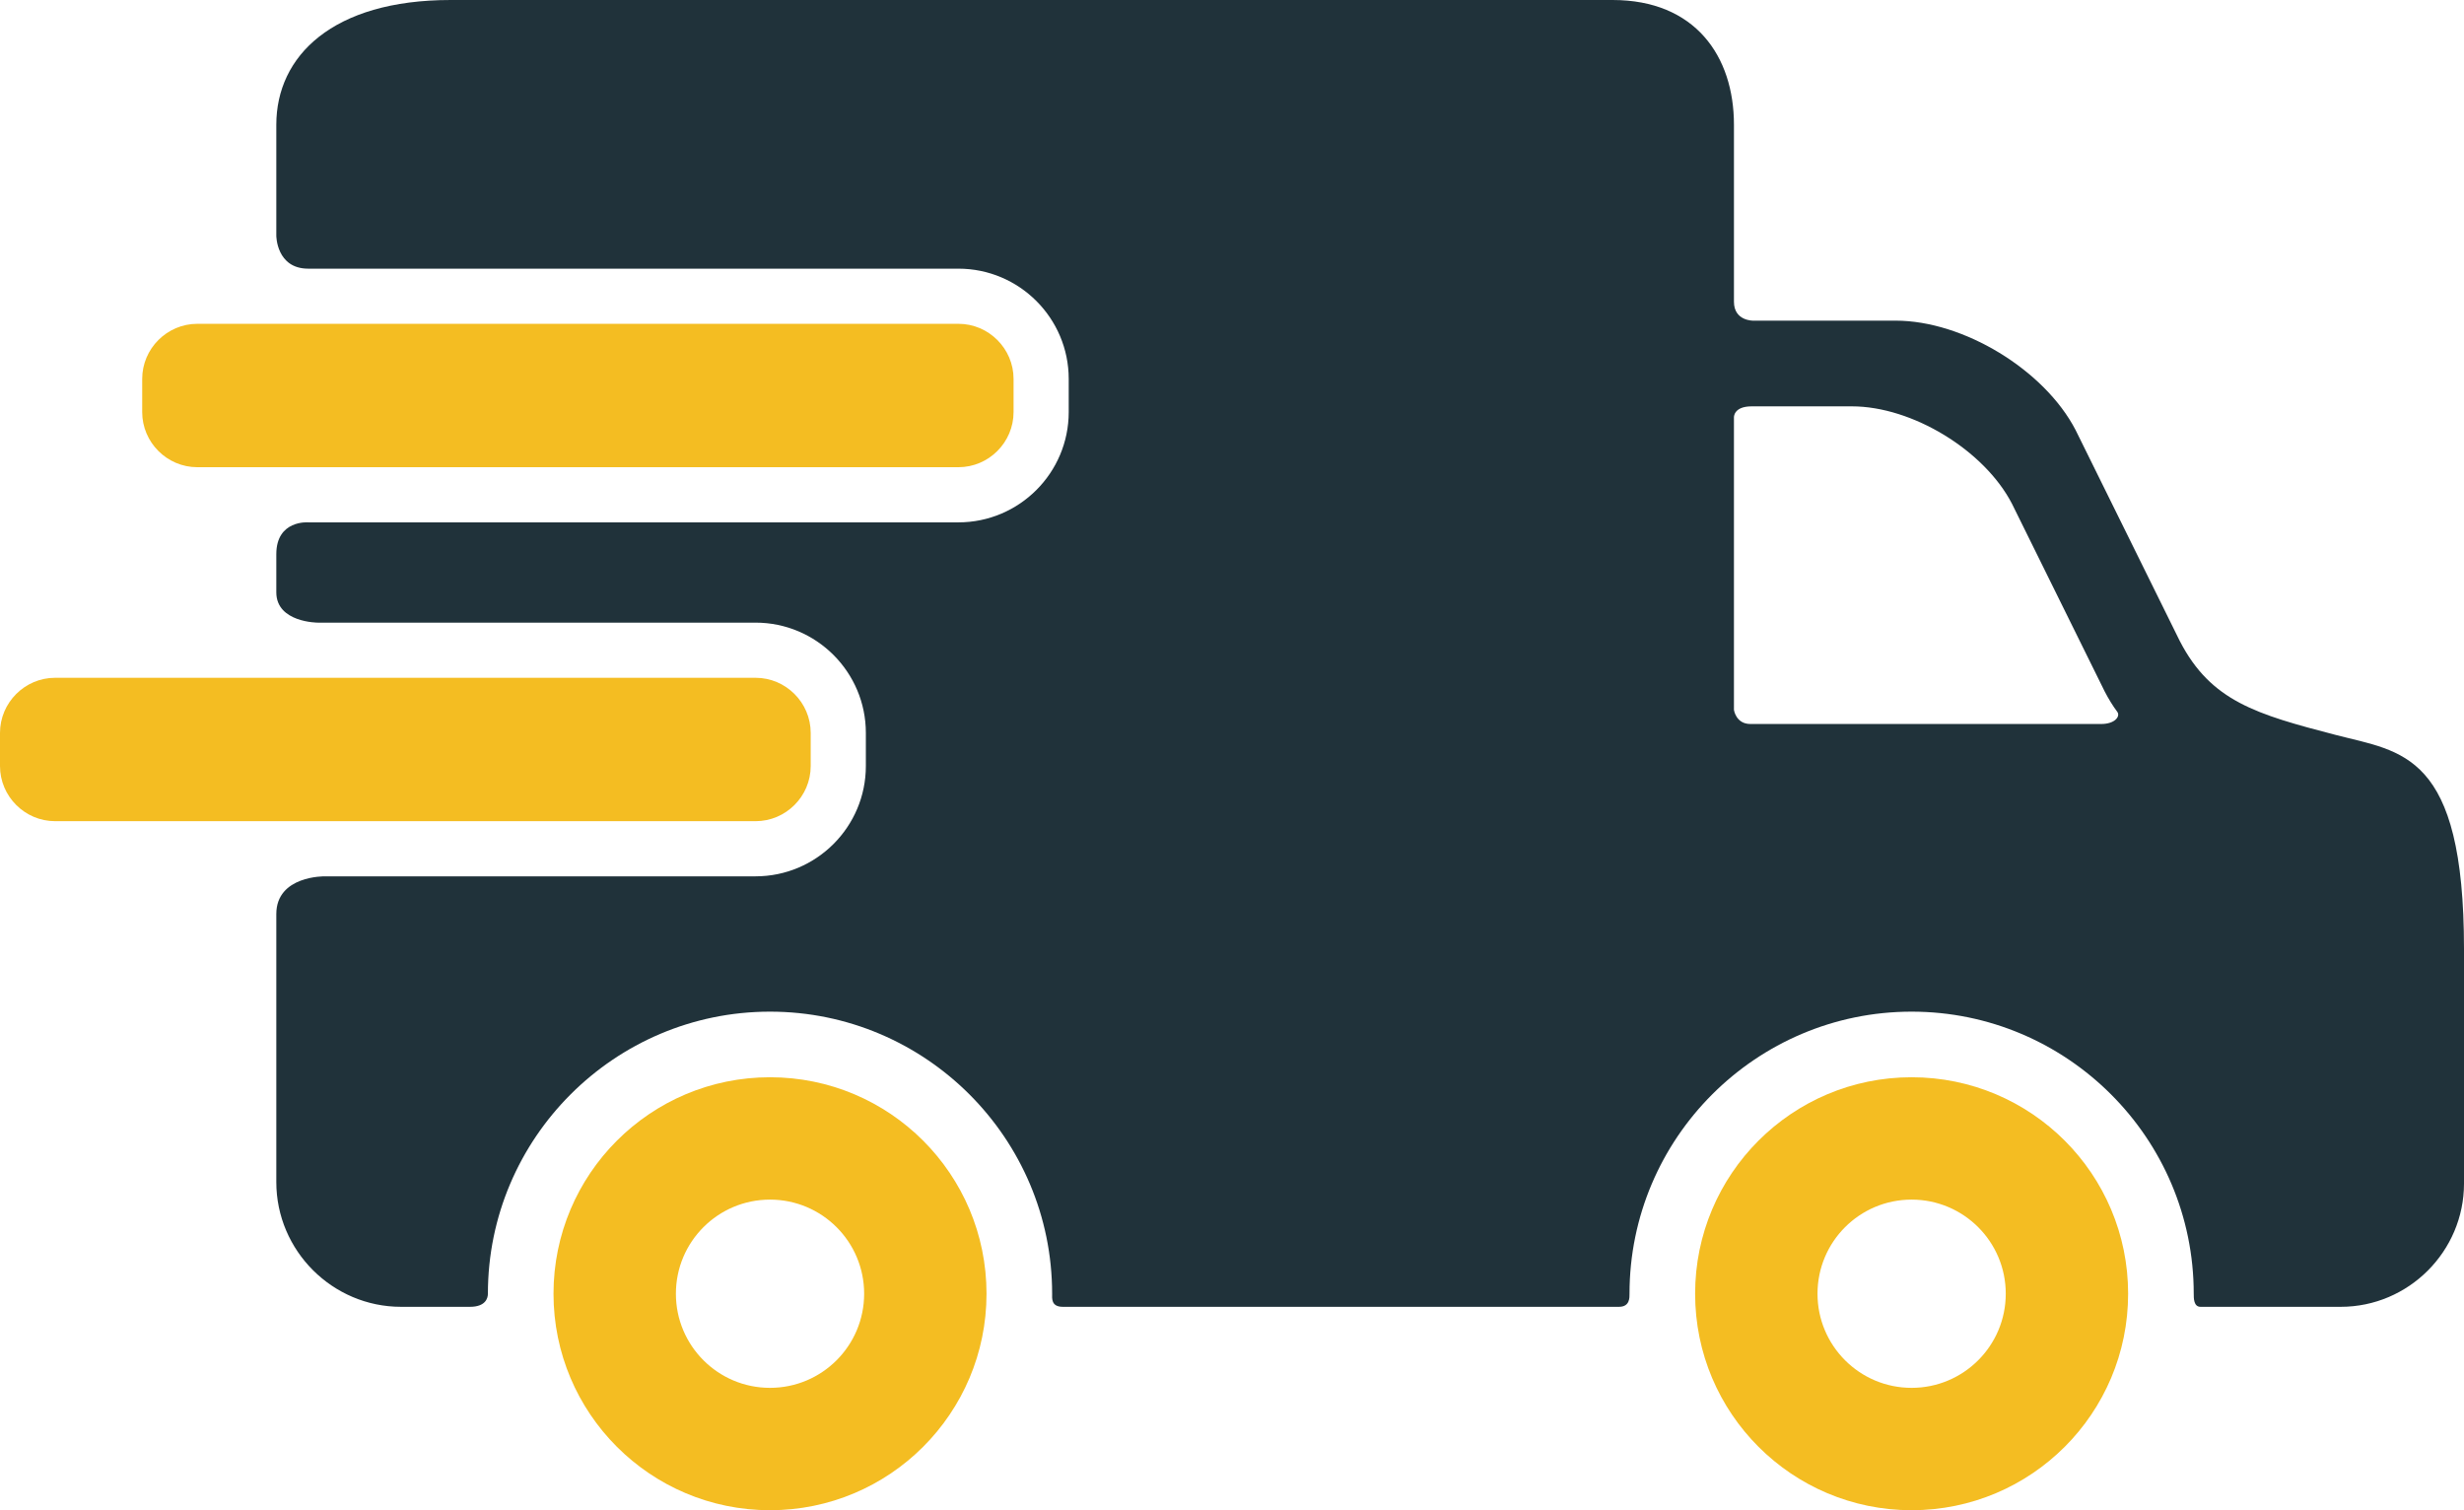 <?xml version="1.0" encoding="UTF-8" standalone="no"?>
<!-- Uploaded to: SVG Repo, www.svgrepo.com, Generator: SVG Repo Mixer Tools -->

<svg
   fill="#000000"
   version="1.1"
   id="Capa_1"
   width="799.998"
   height="490.308"
   viewBox="0 0 406.782 249.311"
   xml:space="preserve"
   sodipodi:docname="truck.svg"
   inkscape:version="1.3.2 (091e20e, 2023-11-25, custom)"
   xmlns:inkscape="http://www.inkscape.org/namespaces/inkscape"
   xmlns:sodipodi="http://sodipodi.sourceforge.net/DTD/sodipodi-0.dtd"
   xmlns="http://www.w3.org/2000/svg"
   xmlns:svg="http://www.w3.org/2000/svg"><defs
   id="defs6">
	

		
		
		
		
		
	</defs><sodipodi:namedview
   id="namedview6"
   pagecolor="#ffffff"
   bordercolor="#666666"
   borderopacity="1.0"
   inkscape:showpageshadow="2"
   inkscape:pageopacity="0.0"
   inkscape:pagecheckerboard="0"
   inkscape:deskcolor="#d1d1d1"
   inkscape:zoom="1.32125"
   inkscape:cx="399.62157"
   inkscape:cy="244.8439"
   inkscape:window-width="2400"
   inkscape:window-height="1271"
   inkscape:window-x="3191"
   inkscape:window-y="-9"
   inkscape:window-maximized="1"
   inkscape:current-layer="Capa_1" />
<path
   d="m 127.12,177.836 c -19.742,0 -35.741,15.993 -35.741,35.737 0,19.745 15.999,35.738 35.741,35.738 19.749,0 35.744,-15.993 35.744,-35.738 0,-19.744 -15.995,-35.737 -35.744,-35.737 z m 0,51.274 c -8.582,0 -15.536,-6.955 -15.536,-15.537 0,-8.586 6.954,-15.537 15.536,-15.537 8.583,0 15.542,6.951 15.542,15.537 0,8.582 -6.959,15.537 -15.542,15.537 z"
   id="path1"
   style="fill:#f4bd22;fill-opacity:1" /><path
   d="m 315.588,177.836 c -19.742,0 -35.74,15.993 -35.74,35.737 0,19.745 15.998,35.738 35.74,35.738 19.75,0 35.744,-15.993 35.744,-35.738 0,-19.744 -15.994,-35.737 -35.744,-35.737 z m 0,51.274 c -8.582,0 -15.535,-6.955 -15.535,-15.537 0,-8.586 6.953,-15.537 15.535,-15.537 8.584,0 15.543,6.951 15.543,15.537 0,8.582 -6.959,15.537 -15.543,15.537 z"
   id="path2"
   style="fill:#f4bd22;fill-opacity:1" /><path
   d="m 167.329,68.023 c 0,5.008 -4.098,9.105 -9.105,9.105 H 32.579 c -5.008,0 -9.104,-4.097 -9.104,-9.105 V 62.56 c 0,-5.007 4.097,-9.104 9.104,-9.104 h 125.645 c 5.008,0 9.105,4.097 9.105,9.104 z"
   id="path3"
   style="fill:#f4bd22;fill-opacity:1" /><path
   d="m 385.623,121.33 c -13.105,-3.407 -20.604,-5.549 -25.75,-15.487 L 342.666,71.004 c -5.148,-9.938 -18.518,-18.07 -29.707,-18.07 h -23.535 c 0,0 -3.166,0.066 -3.166,-3.12 0,-7.305 0,-29.219 0,-29.219 C 286.258,9.268 279.848,0 266.213,0 H 74.405 C 54.884,0 45.616,9.269 45.616,20.595 v 18.311 c 0,0 0,5.446 5.271,5.446 26.834,0 107.337,0 107.337,0 10.041,0 18.21,8.168 18.21,18.209 v 5.463 c 0,10.041 -8.169,18.209 -18.21,18.209 H 50.887 c 0,0 -5.271,-0.438 -5.271,5.252 0,2.826 0,4.723 0,6.297 0,5.008 6.864,5.005 6.864,5.005 h 72.254 c 10.041,0 18.21,8.169 18.21,18.209 v 5.463 c 0,10.041 -8.169,18.209 -18.21,18.209 H 53.62 c 0,0 -8.004,-0.148 -8.004,6.225 0,11.062 0,44.246 0,44.246 0,11.326 9.268,20.595 20.595,20.595 0,0 8.532,0 11.376,0 2.58,0 2.96,-1.437 2.96,-2.159 0,-25.679 20.894,-46.568 46.574,-46.568 25.682,0 46.575,20.891 46.575,46.568 0,0.725 -0.206,2.159 1.767,2.159 22.55,0 91.806,0 91.806,0 1.82,0 1.746,-1.534 1.746,-2.159 0,-25.679 20.893,-46.568 46.574,-46.568 25.681,0 46.574,20.891 46.574,46.568 0,0.725 -0.018,2.159 1.121,2.159 10.34,0 23.146,0 23.146,0 11.195,0 20.352,-9.157 20.352,-20.351 v -38.664 c 0.001,-32.561 -10.28,-32.561 -21.159,-35.389 z m -38.727,-1.811 c 0,0 -43.219,0 -57.928,0 -2.393,0 -2.711,-2.33 -2.711,-2.33 V 68.934 c 0,0 -0.135,-1.853 2.938,-1.853 4.133,0 16.529,0 16.529,0 9.959,0 21.855,7.236 26.434,16.079 l 15.312,31 c 0.645,1.248 1.334,2.356 2.072,3.349 0.544,0.728 -0.368,2.01 -2.646,2.01 z"
   id="path4"
   style="fill:#20323a;fill-opacity:1" /><path
   d="m 133.838,126.459 c 0,5.008 -4.097,9.105 -9.104,9.105 H 9.104 C 4.096,135.564 0,131.467 0,126.459 v -5.463 c 0,-5.007 4.097,-9.104 9.104,-9.104 h 115.63 c 5.008,0 9.104,4.097 9.104,9.104 z"
   id="path5"
   style="fill:#f4bd22;fill-opacity:1" />
</svg>
